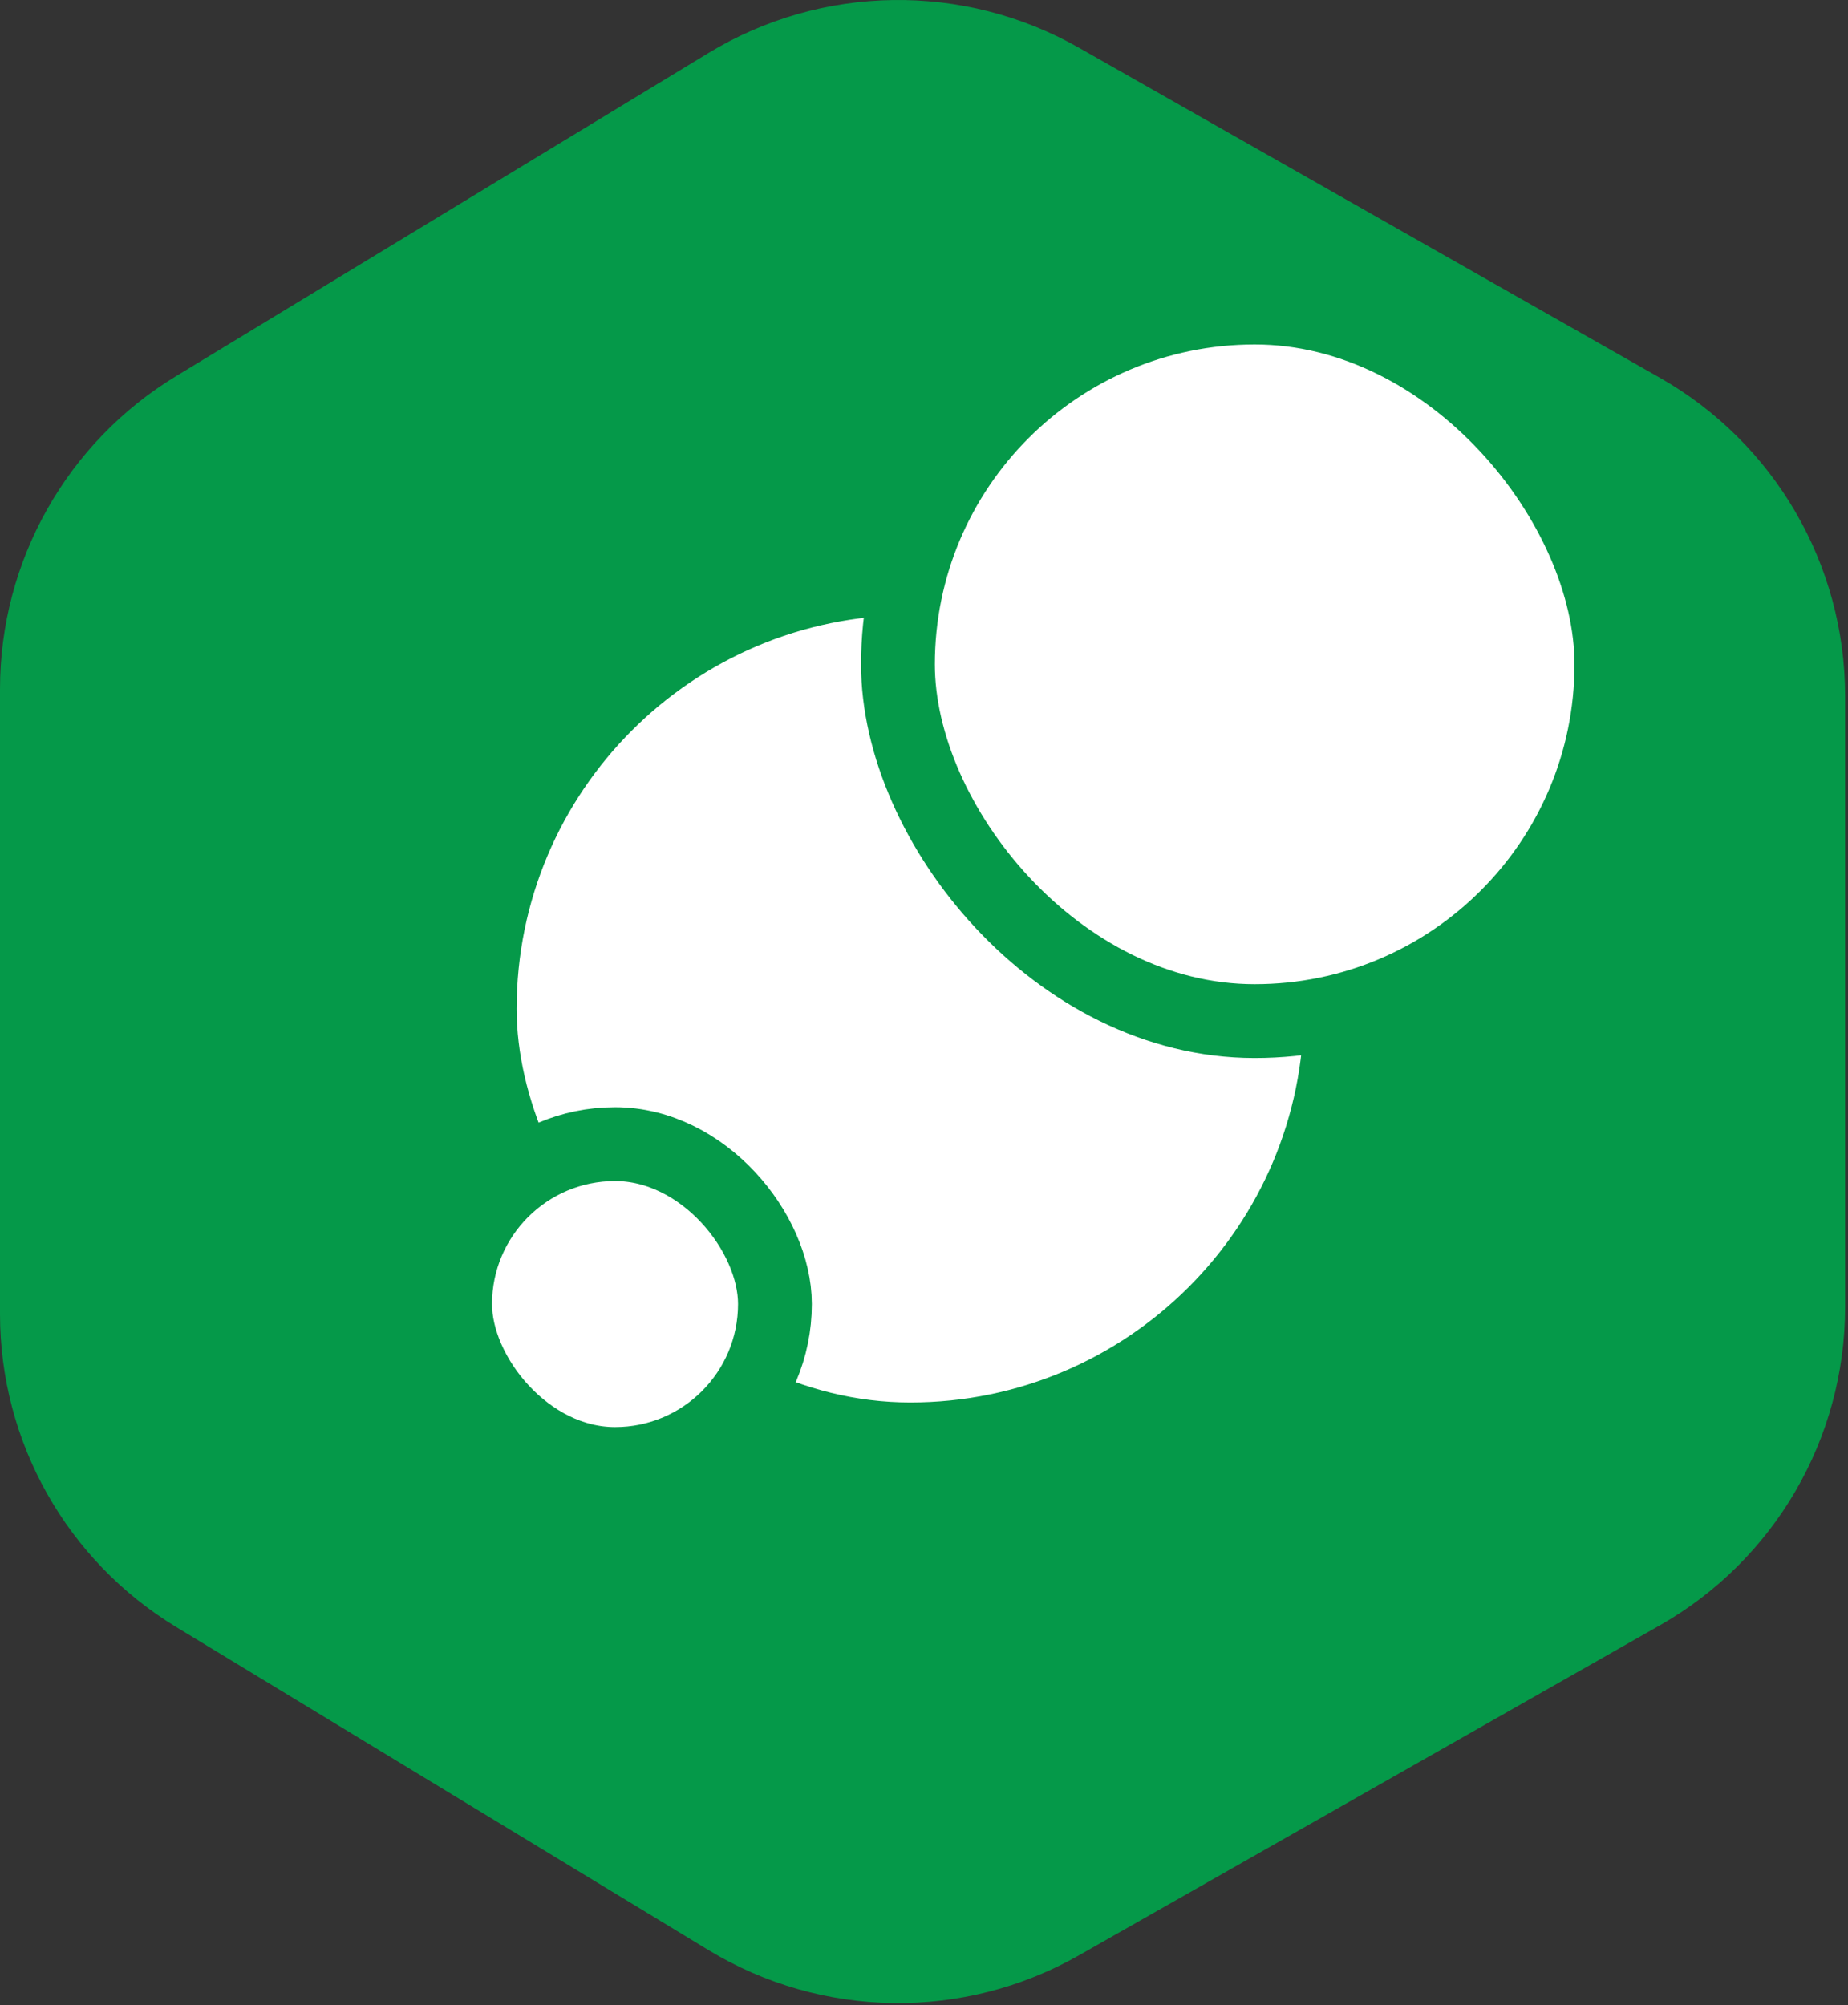 <svg width="401" height="435" viewBox="0 0 401 435" fill="none" xmlns="http://www.w3.org/2000/svg">
<rect x="0" y="0" width="401" height="435" fill="#333333" stroke="none"/>
<path fill-rule="evenodd" clip-rule="evenodd" d="M0 212.332V149.494C0 121.741 14.488 96.001 38.215 81.603L153.7 11.523C178.314 -3.414 209.085 -3.858 234.12 10.361L360.182 81.965C385.025 96.076 400.373 122.445 400.373 151.016V212.332V222.258V283.574C400.373 312.146 385.025 338.514 360.182 352.626L234.12 424.229C209.085 438.449 178.314 438.004 153.7 423.068L38.215 352.987C14.488 338.589 0 312.849 0 285.096V222.258V212.332Z" fill="#059949"/>
<rect x="112.105" y="133.458" width="170.826" height="170.826" rx="85.413" fill="white"/>
<rect x="194.848" y="66.729" width="154.811" height="154.811" rx="77.406" fill="white" stroke="#059949" stroke-width="16.015"/>
<rect x="98.759" y="248.232" width="69.398" height="69.398" rx="34.699" fill="white" stroke="#059949" stroke-width="16.015"/>
</svg>
